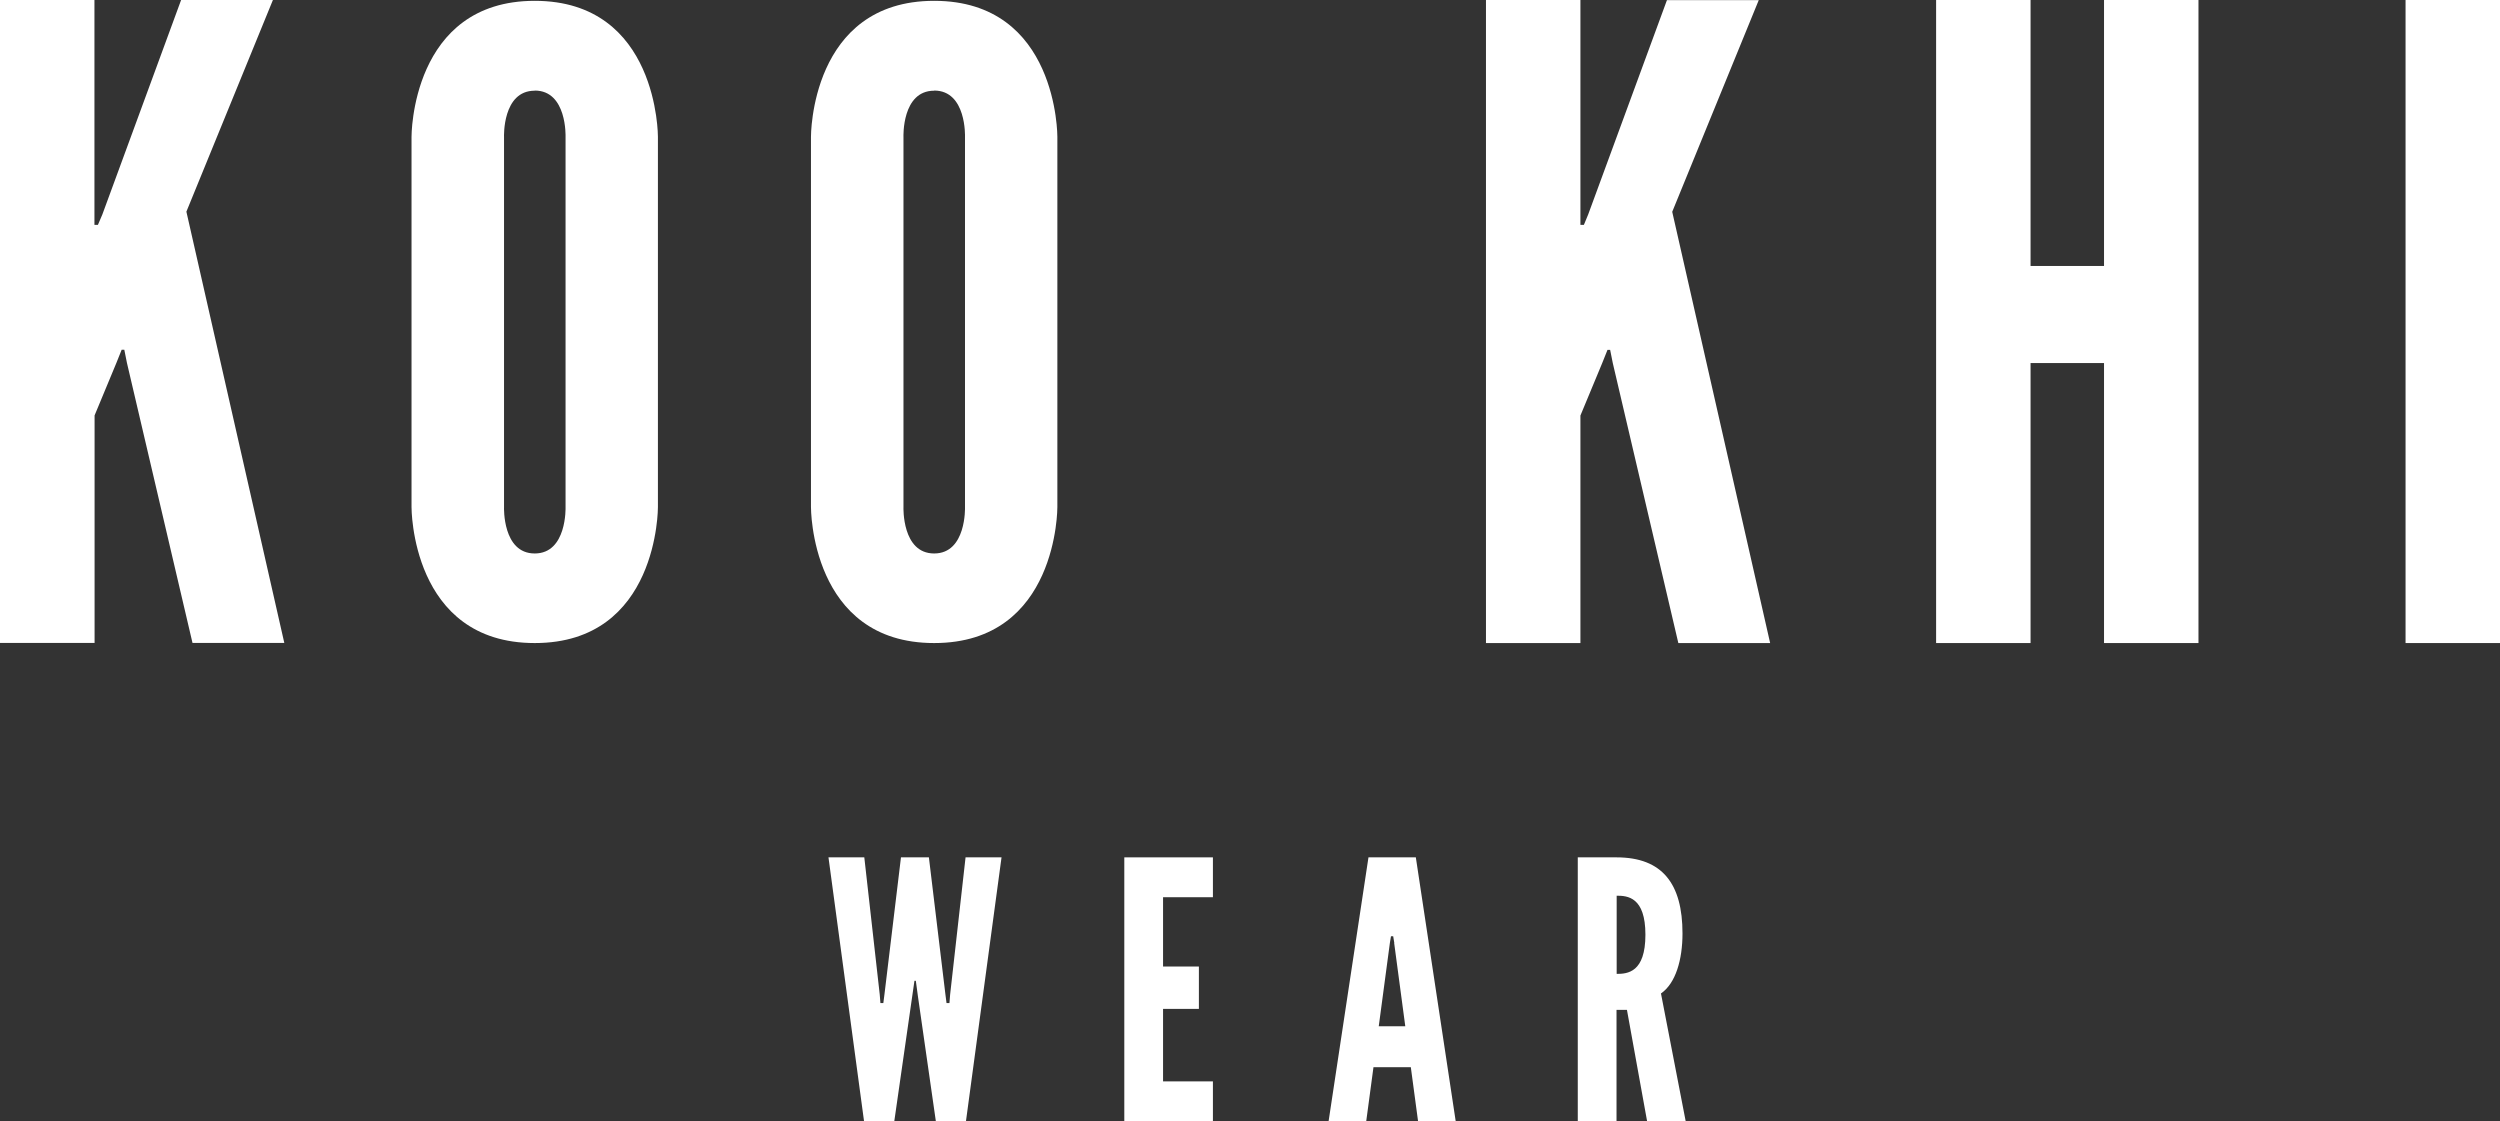 <?xml version="1.0" encoding="UTF-8"?>
<svg id="Calque_2" xmlns="http://www.w3.org/2000/svg" viewBox="0 0 180 80.72">
  <rect x="0" y="0" width="180" height="80.72" fill="#333333" stroke="none"/>
  <defs>
    <style>
      .cls-1 {
        fill: #fff;
      }
    </style>
  </defs>
  <g id="OPTION_-_02">
    <g>
      <g>
        <path class="cls-1" d="M6.8,0v16.19h.25l.32-.75L13.04,0h6.61l-6.23,15.24,7.05,31.05h-6.61l-4.72-20.16-.19-.95h-.19l-.38.95-1.57,3.78v16.38H0V0h6.8Z"/>
        <path class="cls-1" d="M38.5,46.3c-8.93,0-8.87-9.79-8.87-9.79V9.85S29.58.06,38.5.06s8.87,9.79,8.87,9.79v26.66s.06,9.79-8.87,9.79ZM38.5,6.53c-2.34,0-2.21,3.33-2.21,3.33v26.66s-.12,3.33,2.21,3.33,2.22-3.33,2.22-3.33V9.85s.12-3.33-2.22-3.33Z"/>
        <path class="cls-1" d="M67.26,46.3c-8.93,0-8.87-9.79-8.87-9.79V9.85S58.33.06,67.26.06s8.87,9.79,8.87,9.79v26.66s.06,9.79-8.87,9.79ZM67.26,6.53c-2.34,0-2.21,3.33-2.21,3.33v26.66s-.12,3.33,2.21,3.33,2.22-3.33,2.22-3.33V9.85s.12-3.33-2.22-3.33Z"/>
        <path class="cls-1" d="M113.79,0v16.19h.25l.31-.75,5.67-15.43h6.61l-6.23,15.24,7.05,31.05h-6.61l-4.72-20.16-.19-.95h-.19l-.38.95-1.57,3.78v16.38h-6.8V0h6.8Z"/>
        <path class="cls-1" d="M151.49,26.14h-5.29v20.16h-6.8V0h6.8v19.15h5.29V0h6.8v46.3h-6.8v-20.16Z"/>
        <path class="cls-1" d="M173.2,0h6.8v46.3h-6.8V0Z"/>
      </g>
      <g>
        <path class="cls-1" d="M64.38,80.72h-2.17l-2.56-18.99h2.58l1.11,9.87.05.62h.21l.08-.62,1.19-9.87h2.01l1.19,9.87.08.62h.21l.05-.62,1.11-9.87h2.59l-2.56,18.99h-2.17l-1.29-8.99-.15-1.11h-.1l-.16,1.11-1.29,8.99Z"/>
        <path class="cls-1" d="M80.95,61.73h6.38v2.87h-3.59v4.99h2.58v3.05h-2.58v5.22h3.59v2.87h-6.38v-18.99Z"/>
        <path class="cls-1" d="M95.66,80.72l2.87-18.99h3.41l2.87,18.99h-2.71l-.52-3.88h-2.69l-.52,3.88h-2.71ZM100.39,67.9l-.08-.49h-.16l-.08.49-.8,5.99h1.91l-.8-5.99Z"/>
        <path class="cls-1" d="M118.59,80.72l-1.45-8.01h-.75v8.01h-2.79v-18.99h2.79c3.31,0,4.75,1.91,4.75,5.48,0,1.89-.49,3.59-1.55,4.32l1.78,9.2h-2.79ZM116.4,64.49v5.63c.78,0,2.07-.1,2.07-2.82s-1.29-2.81-2.07-2.81Z"/>
      </g>
    </g>
  </g>
</svg>